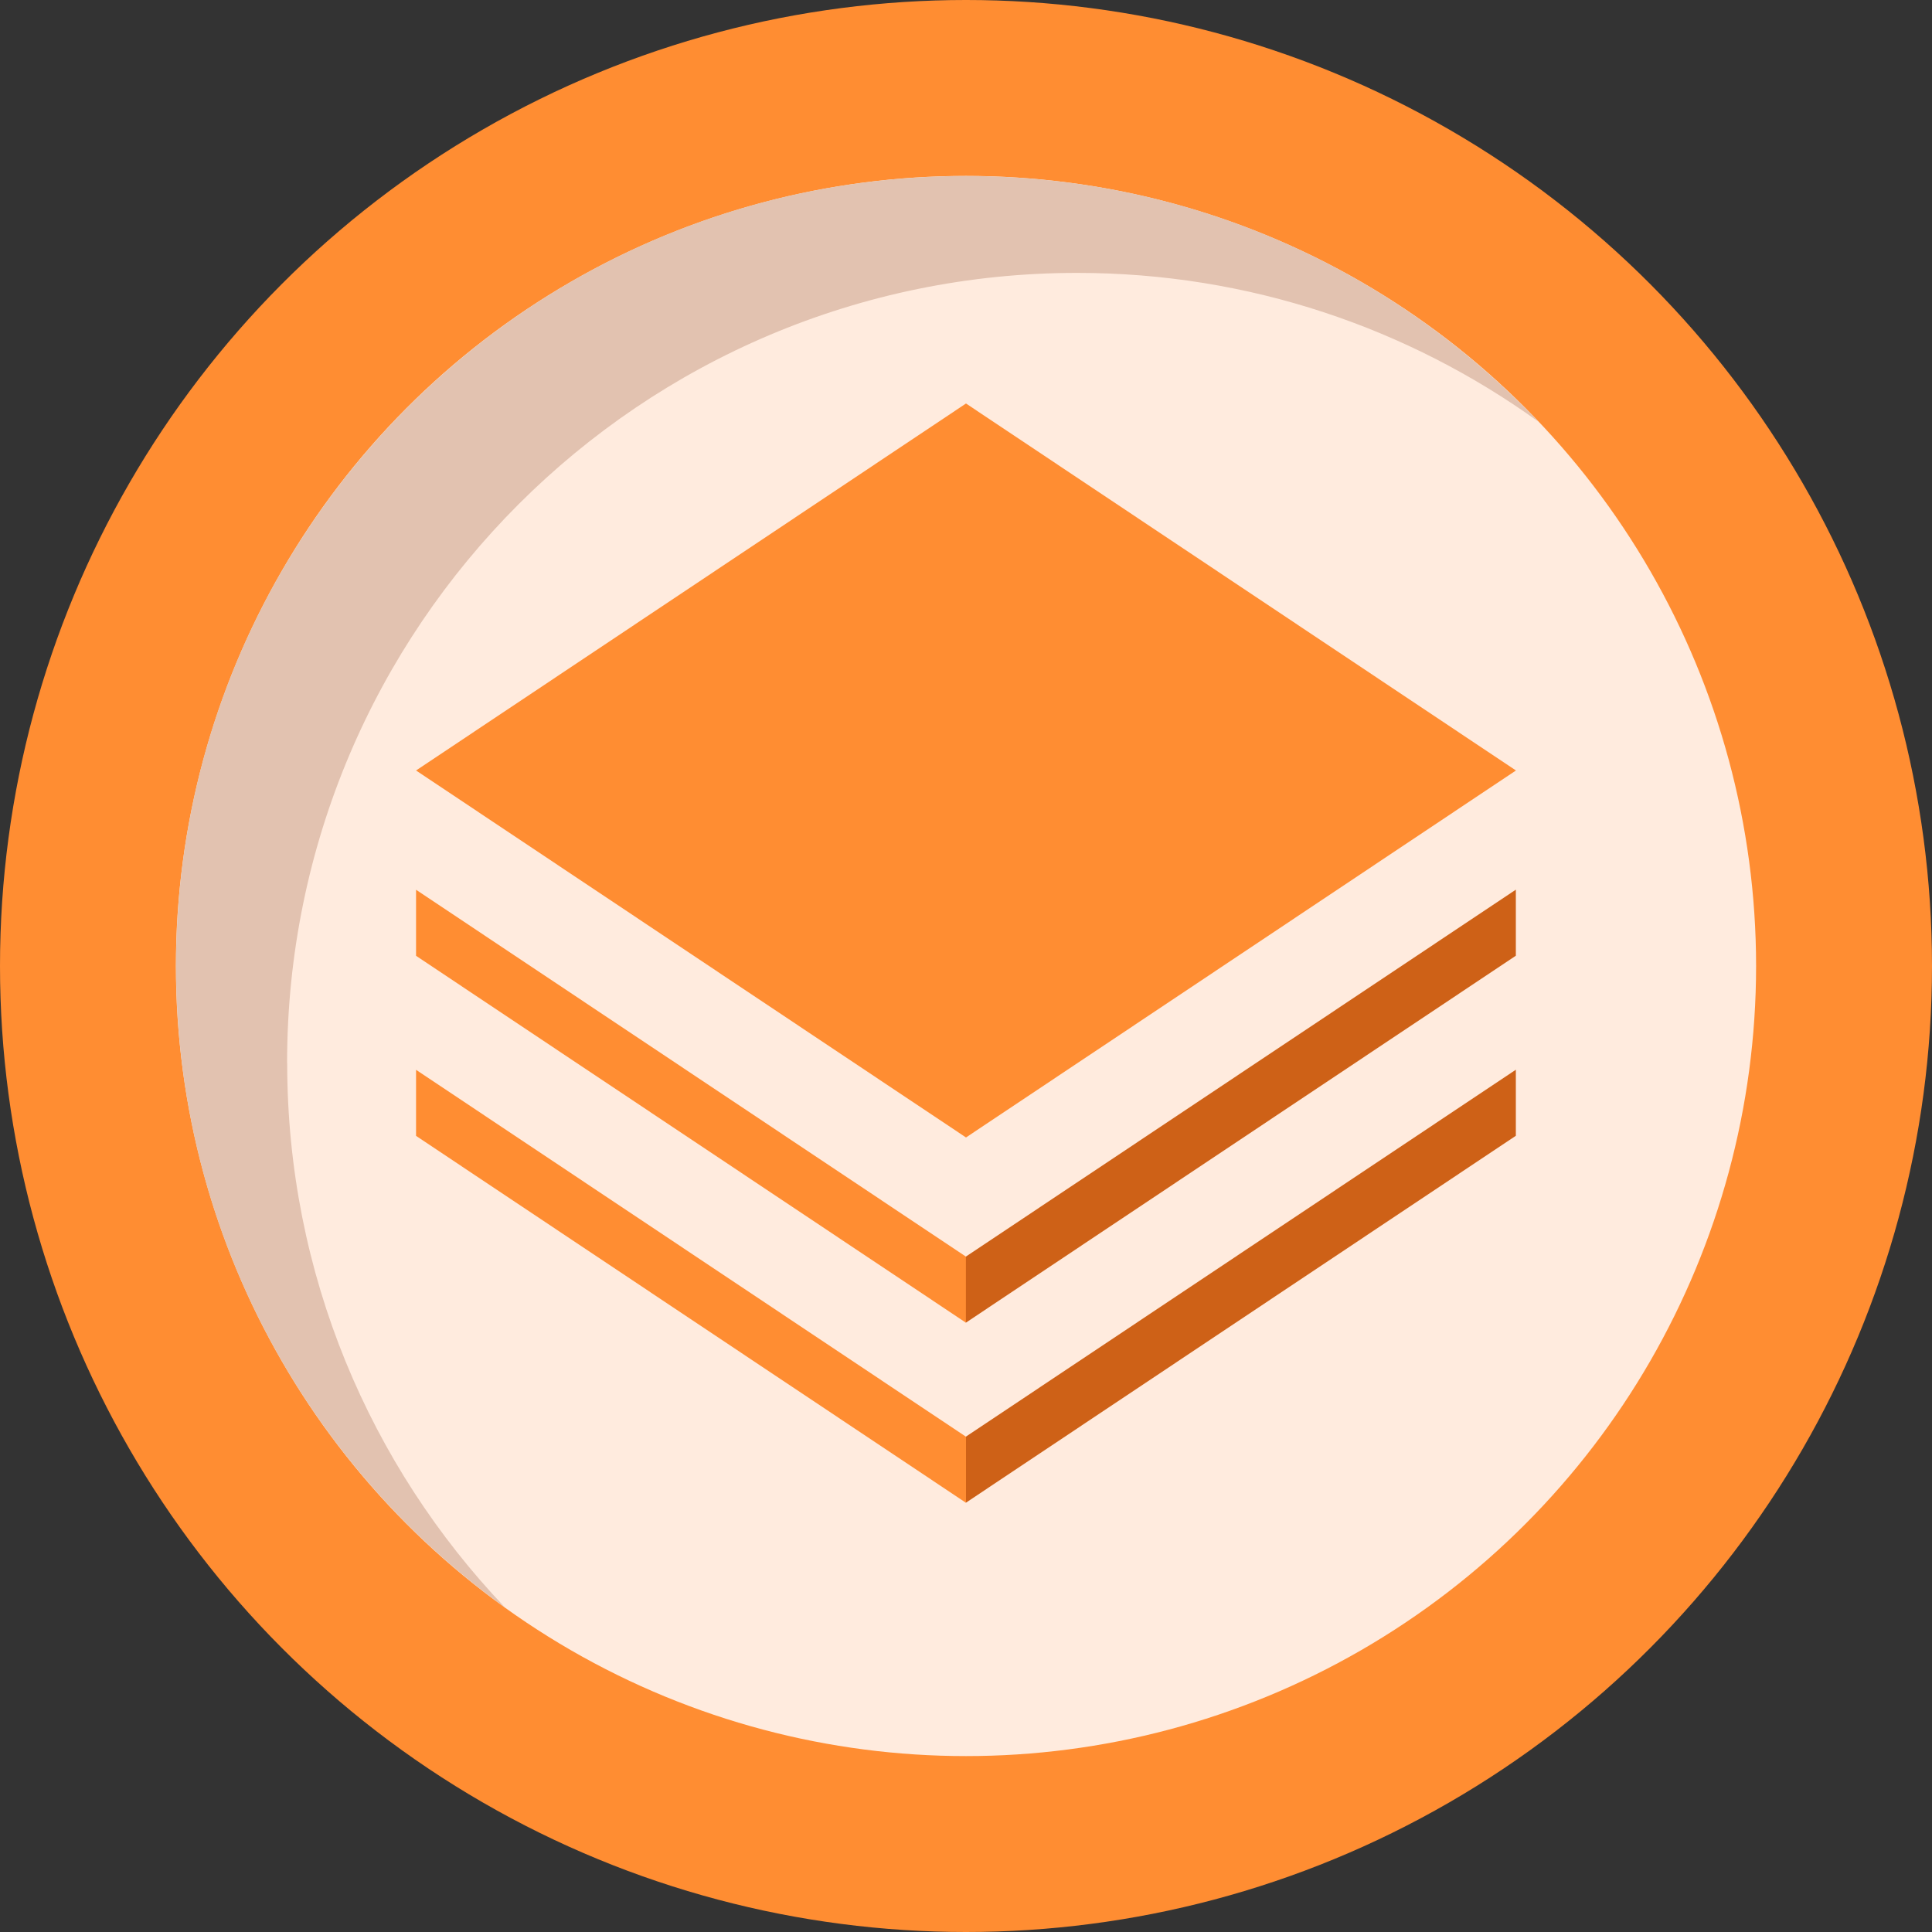 <?xml version="1.0" encoding="UTF-8"?>
<svg id="_图层_1" data-name="图层 1" xmlns="http://www.w3.org/2000/svg" xmlns:xlink="http://www.w3.org/1999/xlink" viewBox="0 0 200 200">
  <rect x="0" y="0" width="200" height="200" fill="#333333" stroke="none"/>
  <defs>
    <style>
      .cls-1 {
        fill: #ce6117;
      }

      .cls-2 {
        fill: #e2c2b0;
      }

      .cls-3 {
        fill: #ff8d32;
      }

      .cls-4 {
        fill: #ffebde;
      }

      .cls-5 {
        clip-path: url(#clippath);
      }

      .cls-6 {
        fill: none;
      }
    </style>
    <clipPath id="clippath">
      <rect class="cls-6" x="43.07" y="79.76" width="113.85" height="78.47"/>
    </clipPath>
  </defs>
  <circle class="cls-3" cx="100" cy="100" r="100"/>
  <circle class="cls-4" cx="100" cy="100" r="81.79"/>
  <path class="cls-2" d="m29.72,110.04c0-45.17,36.62-81.79,81.79-81.79,17.82,0,34.3,5.72,47.74,15.4-14.9-15.66-35.92-25.43-59.24-25.43-45.17,0-81.79,36.62-81.79,81.79,0,27.35,13.43,51.54,34.05,66.39-13.96-14.67-22.54-34.5-22.54-56.35Z"/>
  <g>
    <polygon class="cls-3" points="100 117.75 43.07 79.76 100 41.77 156.93 79.76 100 117.75"/>
    <g class="cls-5">
      <path class="cls-3" d="m42.25,91.55c-1.31-.87-3.07-.52-3.95.79-.87,1.31-.52,3.08.79,3.95l60.91,40.64v-6.84l-57.75-38.53Z"/>
      <path class="cls-1" d="m161.69,92.34c-.87-1.31-2.64-1.66-3.95-.79l-57.75,38.53h0s0,6.84,0,6.84h0s60.91-40.64,60.91-40.64c1.31-.87,1.66-2.64.79-3.95Z"/>
      <path class="cls-1" d="m161.69,110.98c-.87-1.31-2.64-1.66-3.95-.79l-57.75,38.53h0s0,6.84,0,6.84h0s60.91-40.64,60.91-40.64c1.31-.87,1.66-2.64.79-3.95Z"/>
      <path class="cls-3" d="m42.25,110.19c-1.31-.87-3.07-.52-3.95.79-.87,1.31-.52,3.07.79,3.95l60.91,40.64v-6.84l-57.75-38.53Z"/>
    </g>
  </g>
</svg>